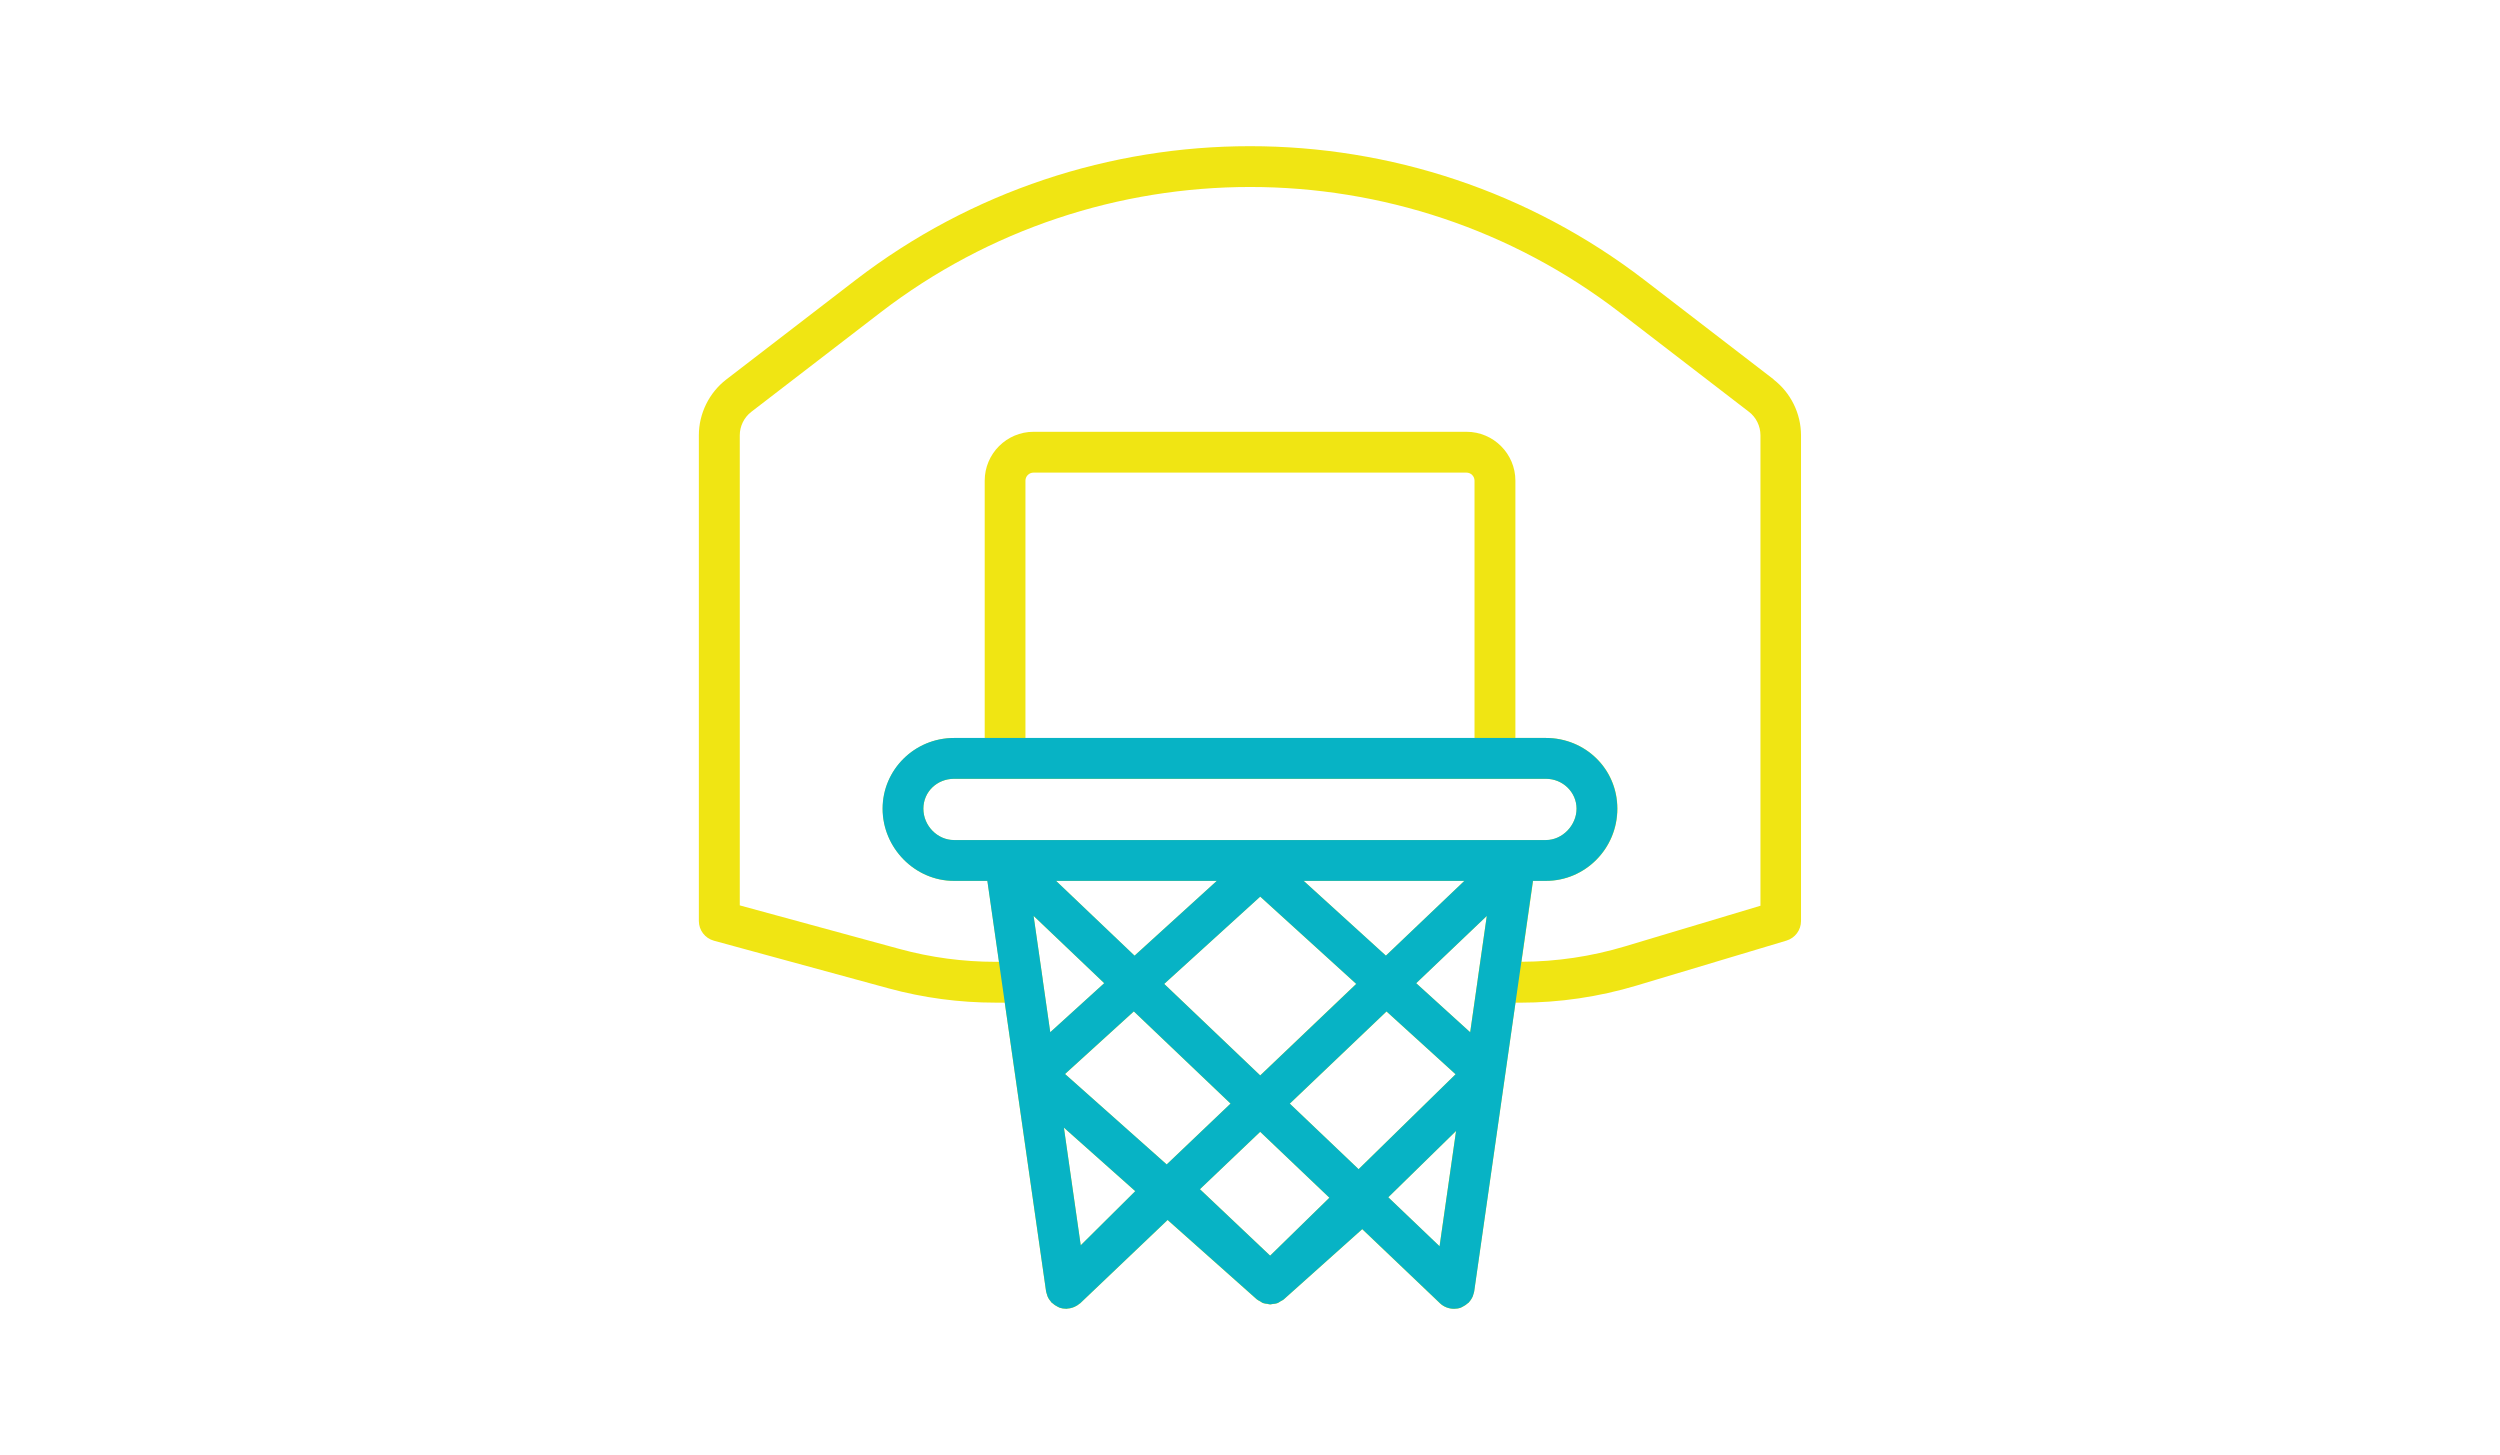 <svg xmlns="http://www.w3.org/2000/svg" id="a" viewBox="0 0 567 330"><path d="m402.28,86.06l-29.25-22.5c-52.71-40.54-126.34-40.54-179.05,0l-29.25,22.5c-3.9,3-6.23,7.73-6.23,12.65v110.17c0,2.09,1.4,3.92,3.41,4.47l39.63,10.81c7.89,2.15,16.04,3.24,24.22,3.24h2.12l9.37,65.48c.04.25.13.47.2.7.04.13.06.25.11.38.2.5.5.96.86,1.36.03.03.03.07.06.1.06.06.13.07.19.13.34.32.73.59,1.16.8.12.06.22.13.34.17.06.02.12.07.19.09.45.15.92.22,1.39.22.03,0,.06.02.08.02.08,0,.17-.04.25-.05.41-.02.81-.1,1.19-.23.15-.05.29-.1.43-.17.43-.19.84-.44,1.2-.76.04-.03.08-.04.12-.07l.06-.06h0s.03-.04.03-.04l19.7-18.77,20.22,17.99c.23.2.5.31.76.46.09.06.18.13.27.17.11.06.19.15.31.19.03,0,.05.02.08.03.32.12.65.15.98.19.22.03.43.12.65.12,0,0,.02,0,.03,0h0c.15,0,.3-.07.44-.08.41-.04.82-.08,1.21-.23.05-.02.09-.04.13-.06.18-.07.32-.22.49-.31.27-.16.57-.27.81-.49l17.76-15.9,16.41,15.64,1.21,1.16c.44.42.95.74,1.5.95.55.21,1.12.32,1.7.32.51,0,1.02-.08,1.51-.25.06-.02.11-.06.16-.08.11-.04.2-.11.31-.16.44-.21.83-.49,1.18-.81.06-.06.13-.07.19-.13.03-.03.04-.07.06-.1.36-.4.65-.86.86-1.36.05-.12.06-.24.1-.36.07-.24.17-.46.2-.71l9.37-65.48h1c8.96,0,17.86-1.31,26.45-3.88l34.01-10.2c1.96-.59,3.3-2.39,3.3-4.44v-110.16c0-4.93-2.32-9.65-6.22-12.65Zm-67.85,81.32h-101.86v-58.36c0-1.01.82-1.83,1.83-1.83h98.19c1.01,0,1.83.82,1.83,1.83v58.36h0Zm9.26,9.26h6.94c3.83,0,6.94,3.04,6.94,6.78s-3.18,7.11-6.94,7.11h-134.27c-3.76,0-6.94-3.25-6.94-7.11s3.12-6.78,6.94-6.78h6.94s120.38,0,120.38,0Zm-35.56,88.54l-15.61-14.87,21.94-20.91,15.67,14.25-22,21.53Zm-22.32-8.48l15.7,14.95-13.44,13.14-15.93-15.08,13.67-13.02Zm-21.2,7.41l-23.07-20.52,15.61-14.2,21.94,20.91-14.49,13.81Zm21.2-20.2l-21.78-20.76,21.78-19.8,21.78,19.8-21.78,20.76Zm9.85-44.12h36.46l-17.8,16.96-18.65-16.96Zm-38.35,16.96l-17.8-16.96h36.46l-18.65,16.96Zm-22.89-9.02l16.02,15.26-12.25,11.13-1.71-11.94s0-.05,0-.07l-2.07-14.39Zm23.06,62.43l-12.37,12.28-3.82-26.69,16.19,14.41Zm69,12.5l-11.63-11.11,15.38-15.05-3.74,26.15Zm6.95-48.54l-12.25-11.13,16.02-15.26-2.06,14.38s0,.05,0,.07l-1.71,11.95Zm65.81-28.69l-30.71,9.21c-7.63,2.29-15.51,3.46-23.46,3.49l2.63-18.35h2.93c8.94,0,16.2-7.34,16.2-16.37s-7.27-16.04-16.2-16.04h-6.94v-58.35c0-6.12-4.98-11.09-11.09-11.09h-98.18c-6.12,0-11.09,4.98-11.09,11.09v58.36h-6.94c-8.94,0-16.2,7.19-16.2,16.04s7.27,16.37,16.2,16.37h7.56l2.63,18.35h-.79c-7.36,0-14.69-.98-21.79-2.92l-36.22-9.88v-106.63c0-2.06.98-4.05,2.62-5.31l29.25-22.5c49.39-37.99,118.37-37.99,167.76,0l29.25,22.5c1.64,1.25,2.61,3.24,2.61,5.31v106.72Z" fill="#f0e513"></path><path d="m350.63,167.37h-16.2s-101.86,0-101.86,0h-16.2c-8.94,0-16.2,7.19-16.2,16.04s7.27,16.37,16.2,16.37h7.56l13.32,93.08c.04.25.13.47.2.7.04.12.06.25.11.38.2.5.5.96.86,1.36.03.03.03.07.06.1.06.06.13.07.19.13.34.32.73.59,1.16.8.12.06.22.12.34.17.06.02.12.07.19.09.45.15.92.22,1.39.22.03,0,.06.02.08.02.08,0,.17-.04.25-.05.41-.02.81-.1,1.19-.23.15-.05.29-.1.43-.17.43-.19.84-.44,1.2-.76.04-.03.08-.04.12-.07l.1-.1,19.7-18.77,20.22,17.99c.23.2.5.31.76.46.09.06.18.12.27.17.11.06.19.15.31.19.03,0,.05.02.08.03.32.12.65.15.98.19.22.03.43.12.65.12,0,0,.02,0,.03,0,.15,0,.3-.07.44-.08.41-.04.82-.08,1.21-.23.05-.02.09-.04.13-.06.18-.07.32-.22.49-.31.27-.16.57-.27.81-.49l17.76-15.9,16.41,15.64,1.21,1.16c.44.42.95.74,1.5.95.55.21,1.12.32,1.7.32.51,0,1.02-.08,1.51-.25.06-.02.11-.06.16-.08.11-.04.2-.11.31-.16.44-.21.83-.49,1.18-.81.06-.06.13-.07.19-.13.03-.03.04-.07.06-.1.36-.4.65-.86.86-1.36.05-.12.06-.24.1-.36.07-.24.17-.46.2-.71l13.32-93.09h2.93c8.94,0,16.2-7.34,16.2-16.37s-7.27-16.04-16.2-16.04Zm-112.43,66.75l-1.71-11.94s0-.05,0-.07l-2.07-14.39,16.02,15.26-12.25,11.13Zm69.4-10.97l-21.78,20.76-21.78-20.76,21.78-19.8,21.78,19.8Zm-11.94-23.37h36.46l-17.8,16.96-18.65-16.96Zm-38.35,16.96l-17.8-16.96h36.46l-18.65,16.96Zm-12.2,65.69l-3.82-26.69,16.19,14.41-12.37,12.28Zm19.5-18.33l-23.07-20.52,15.61-14.2,21.94,20.91-14.49,13.81Zm23.46,20.69l-15.93-15.08,13.67-13.02,15.7,14.95-13.44,13.14Zm20.06-19.62l-15.61-14.87,21.94-20.91,15.67,14.25-22,21.53Zm18.36,17.48l-11.63-11.11,15.38-15.05-3.74,26.15Zm8.66-60.48l-1.71,11.95-12.25-11.13,16.02-15.26-2.06,14.38s0,.05,0,.07Zm15.48-31.65h-134.27c-3.76,0-6.94-3.25-6.94-7.11s3.12-6.78,6.94-6.78h6.94s120.38,0,120.38,0h6.94c3.83,0,6.94,3.04,6.94,6.78s-3.18,7.11-6.94,7.11Z" fill="#07b3c5"></path></svg>